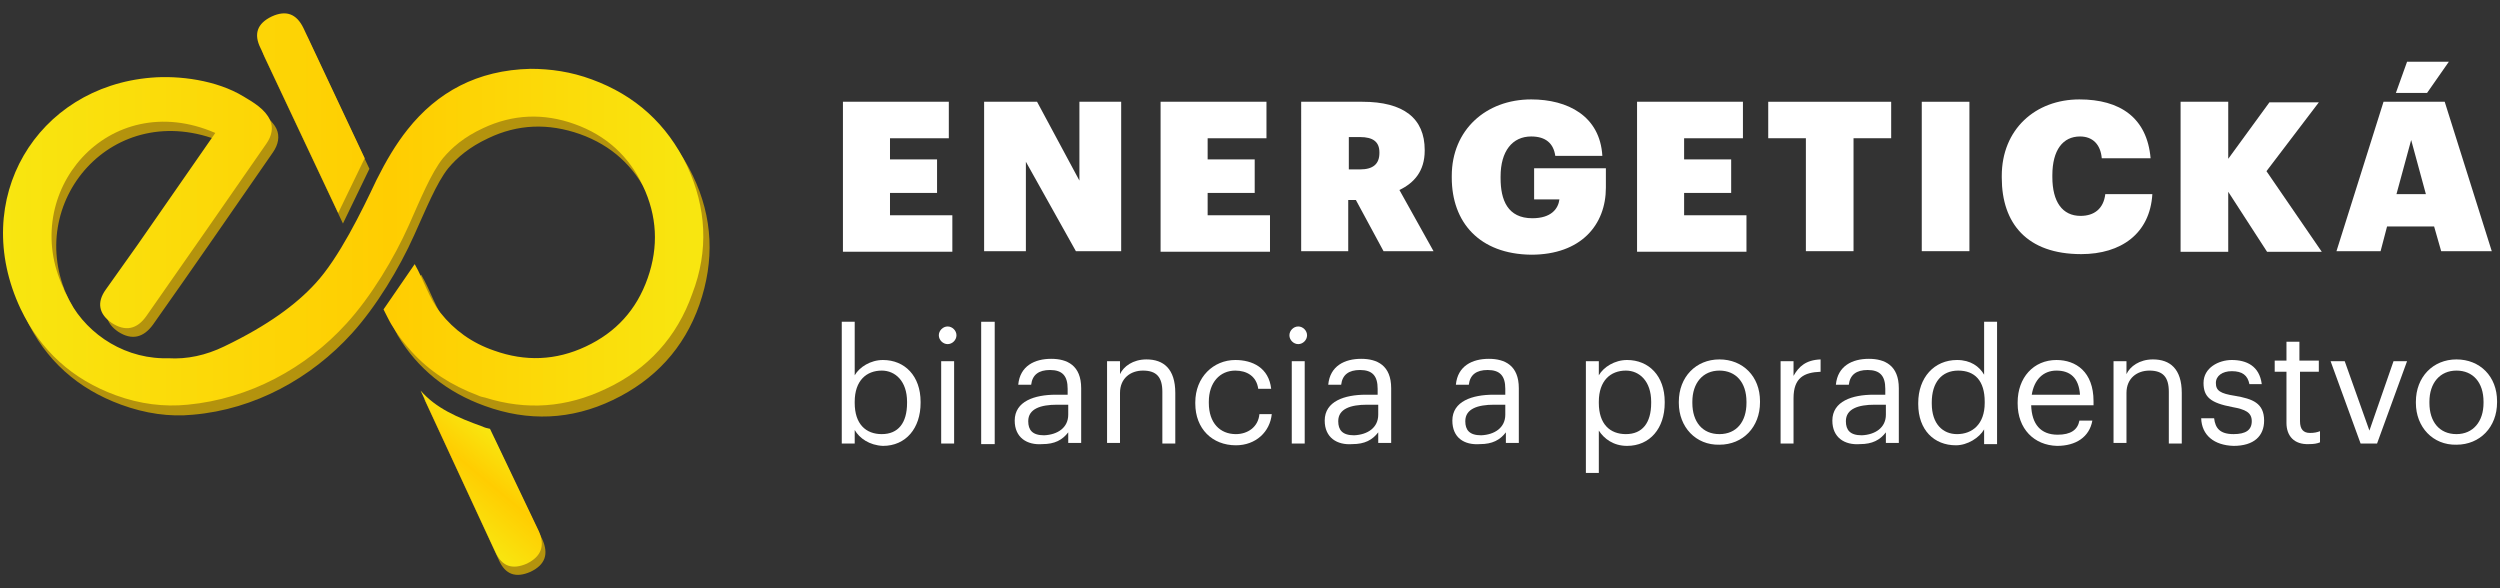 <?xml version="1.0" encoding="utf-8"?>
<!-- Generator: Adobe Illustrator 28.2.0, SVG Export Plug-In . SVG Version: 6.00 Build 0)  -->
<svg version="1.1" id="Vrstva_1" xmlns="http://www.w3.org/2000/svg" xmlns:xlink="http://www.w3.org/1999/xlink" x="0px" y="0px"
	 viewBox="0 0 425 100" style="enable-background:new 0 0 425 100;" xml:space="preserve">
<rect x="0" y="0" width="425" height="100" fill="#333333" stroke="none"/>
<style type="text/css">
	.st0{fill:#FFFFFF;}
	.st1{fill-rule:evenodd;clip-rule:evenodd;fill:#B4930D;}
	.st2{fill-rule:evenodd;clip-rule:evenodd;fill:url(#SVGID_1_);}
	.st3{fill-rule:evenodd;clip-rule:evenodd;fill:url(#SVGID_00000120550103562727363580000017685503673328052636_);}
</style>
<g>
	<g>
		<g>
			<path class="st0" d="M143.2,17.3h18.1v6.2h-10v3.6h8v5.7h-8v3.8h10.6v6.2h-18.6V17.3z"/>
			<path class="st0" d="M167.3,17.3h9l7.2,13.4V17.3h7.1v25.4h-7.7l-8.5-15.2v15.2h-7.1V17.3z"/>
			<path class="st0" d="M197.2,17.3h18.1v6.2h-10v3.6h8v5.7h-8v3.8h10.6v6.2h-18.6V17.3z"/>
			<path class="st0" d="M221.2,17.3h10.4c7,0,10.6,2.8,10.6,8.2v0.1c0,3.5-1.8,5.5-4.3,6.7l5.8,10.4h-8.5l-4.7-8.7h-1.3v8.7h-8V17.3
				z M231.2,28.8c2.2,0,3.3-0.9,3.3-2.8v-0.1c0-1.8-1.1-2.6-3.3-2.6h-1.9v5.5H231.2z"/>
			<path class="st0" d="M246.8,30.2v-0.3c0-7.8,5.8-13,13.5-13c6.2,0,11.7,2.8,12.1,9.6h-8c-0.3-2.1-1.6-3.3-4.1-3.3
				c-3.2,0-5.2,2.5-5.2,6.8v0.3c0,3.7,1.2,6.8,5.4,6.8c3.2,0,4.4-1.6,4.6-3.2h-4.3v-5.3H273v3.3c0,6.3-4.2,11.4-12.7,11.4
				C251.5,43.2,246.8,37.8,246.8,30.2z"/>
			<path class="st0" d="M278.2,17.3h18.1v6.2h-10v3.6h8v5.7h-8v3.8h10.6v6.2h-18.6V17.3z"/>
			<path class="st0" d="M307,23.5h-6.4v-6.2h20.9v6.2h-6.4v19.2H307V23.5z"/>
			<path class="st0" d="M326.7,17.3h8.1v25.4h-8.1V17.3z"/>
			<path class="st0" d="M340.3,30.2v-0.3c0-7.9,5.7-13,13.2-13c6.9,0,11.5,3.1,12.1,10h-8.3c-0.2-2.3-1.5-3.7-3.7-3.7
				c-2.9,0-4.7,2.3-4.7,6.6v0.3c0,4.2,1.7,6.6,4.8,6.6c2.3,0,3.9-1.2,4.2-3.7h8c-0.4,6.7-5.3,10.2-12.1,10.2
				C344.6,43.2,340.3,38,340.3,30.2z"/>
			<path class="st0" d="M370.7,17.3h8.1V27l7-9.6h8.4l-8.9,11.7l9.4,13.7h-9.3l-6.6-10.2v10.2h-8.1V17.3z"/>
			<path class="st0" d="M405.2,17.3h10.4l8,25.4H415l-1.2-4.2h-8l-1.1,4.2h-7.5L405.2,17.3z M409.2,10.5h7.1l-3.7,5.3h-5.3
				L409.2,10.5z M407.4,33h5l-2.5-9.2L407.4,33z"/>
		</g>
		<g>
			<path class="st1" d="M90.2,97.2c-2.5,1.1-4.3,0.5-5.4-2L72.1,67.8c2.6,3,6.3,4.6,10.5,6.1c0.4,0.2,0.8,0.3,1.3,0.4l8.3,17.4
				C93.3,94.2,92.7,96,90.2,97.2z"/>
			<g>
				<path class="st1" d="M110.2,33.3c-2.4-5.1-6.3-8.6-11.6-10.5c-5.4-1.9-10.6-1.7-15.6,0.7c-3.2,1.5-5.2,3.2-6.8,5.1
					c-2,2.5-3.8,7-5.8,11.4c-2.5,5.6-6.5,12.2-10.6,16.7c-6.9,7.6-16.5,12.9-27,13.8c-4,0.4-8.1-0.2-12.2-1.7
					c-7.4-2.7-12.9-7.6-16.2-14.7c-8.8-18.7,2.8-37.7,22.3-39.4c4.7-0.4,11,0.4,15.7,3.2c1.8,1.1,3.7,2.2,4.6,4
					c0.6,1.3,0.3,2.7-0.6,4c-7,10.1-13.4,19.4-20.4,29.3c-1.6,2.2-3.6,2.7-5.9,1.2c-2.2-1.5-2.6-3.5-1-5.7l5.4-7.6l13.2-19
					C19.2,16.4,3.9,34.5,11.6,50.7c0.2,0.4,0.4,0.7,0.6,1.1c2.7,6,9,10.5,16.3,10.8c0.3,0,0.7,0,1,0c3.2,0.1,6.3-0.5,9.5-2
					c7.5-3.5,12.3-7.2,15.5-10.7c3.9-4.2,7.9-12.2,10.4-17.6c1.5-3.2,3.2-6.1,5.3-8.6c5-6.2,11.8-10.1,20.9-10.3
					c3.4-0.1,6.9,0.5,10.5,1.8c7.4,2.7,12.8,7.6,16.2,14.7c3.4,7.1,3.7,14.4,1.1,21.9c-2.6,7.4-7.6,12.8-14.7,16.2
					c-7.1,3.4-14.4,3.7-21.8,1c-6.4-2.3-11.4-6.3-14.8-12c-0.2-0.4-1.1-2.2-1.3-2.5l5.3-7.8c1.6,2.7,2.4,5.7,4.4,8.3
					c2.3,2.9,5.3,5.1,9.1,6.4c5.4,1.9,10.5,1.7,15.6-0.7c5.1-2.4,8.6-6.3,10.5-11.6C112.9,43.7,112.6,38.4,110.2,33.3L110.2,33.3z
					 M58.3,38l4.5-9.3L52.4,6.6c-1.2-2.5-3-3.1-5.4-2c-2.5,1.2-3.1,3-1.9,5.4L58.3,38z"/>
			</g>
			<g>
				
					<linearGradient id="SVGID_1_" gradientUnits="userSpaceOnUse" x1="0.502" y1="49.527" x2="119.592" y2="49.527" gradientTransform="matrix(1 0 0 1 -2.000000e-03 -13.875)">
					<stop  offset="0" style="stop-color:#F8E610"/>
					<stop  offset="0.554" style="stop-color:#FFCD01"/>
					<stop  offset="0.989" style="stop-color:#F8E610"/>
				</linearGradient>
				<path class="st2" d="M51.6,4.8c-1.2-2.5-3-3.1-5.4-2c-2.5,1.2-3.1,3-1.9,5.4l13.2,28l4.5-9.3L51.6,4.8z M116.8,28.2
					c-3.4-7.1-8.8-12-16.2-14.7c-3.5-1.3-7-1.8-10.4-1.8c-9.1,0.2-15.9,4-20.9,10.3c-2,2.5-3.7,5.4-5.3,8.6
					c-2.5,5.3-6.4,13.3-10.4,17.6c-3.2,3.5-8,7.1-15.5,10.7c-3.1,1.5-6.3,2.2-9.5,2h-1c-7.3-0.2-13.6-4.8-16.3-10.8
					c-0.2-0.4-0.4-0.7-0.5-1.1c-7.7-16.2,7.6-34.3,25.8-26.4l-13.2,19l-5.4,7.6c-1.6,2.2-1.2,4.2,1,5.7c2.3,1.5,4.3,1.1,5.9-1.2
					c7-10,13.4-19.2,20.4-29.3c0.9-1.3,1.2-2.7,0.6-4c-0.8-1.8-2.8-3-4.5-4c-4.6-2.8-11-3.6-15.7-3.2C6.3,14.8-5.3,33.8,3.5,52.5
					c3.4,7.1,8.8,12,16.2,14.7c4.1,1.5,8.2,2,12.2,1.6c10.5-1,20.1-6.2,27-13.8c4.2-4.6,8.1-11.1,10.6-16.7c2-4.5,3.8-8.9,5.8-11.4
					c1.6-1.9,3.6-3.6,6.8-5.1c5.1-2.4,10.3-2.6,15.6-0.7c5.3,1.9,9.2,5.4,11.6,10.5c2.4,5.1,2.7,10.3,0.8,15.7
					c-1.9,5.4-5.4,9.2-10.5,11.6c-5.1,2.4-10.3,2.6-15.6,0.7c-3.8-1.3-6.8-3.5-9.1-6.4c-2-2.5-2.8-5.5-4.4-8.3l-5.3,7.7
					c0.2,0.4,1.1,2.2,1.3,2.5c1,1.7,2.2,3.3,3.5,4.7c3,3.3,6.7,5.7,11.2,7.4c0.4,0.2,0.8,0.3,1.3,0.4c7,2.2,13.8,1.7,20.5-1.5
					c7.1-3.3,12.1-8.8,14.7-16.2C120.5,42.6,120.1,35.3,116.8,28.2z"/>
			</g>
			
				<linearGradient id="SVGID_00000182524875861413254260000017868051011486752695_" gradientUnits="userSpaceOnUse" x1="75.64" y1="87.372" x2="85.861" y2="75.124">
				<stop  offset="0" style="stop-color:#F8E610"/>
				<stop  offset="0.554" style="stop-color:#FFCD01"/>
				<stop  offset="0.989" style="stop-color:#F8E610"/>
			</linearGradient>
			<path style="fill-rule:evenodd;clip-rule:evenodd;fill:url(#SVGID_00000182524875861413254260000017868051011486752695_);" d="
				M89.6,95.8c-2.5,1.1-4.3,0.5-5.4-2L71.5,66.4c2.6,3,6.3,4.6,10.5,6.1c0.4,0.2,0.8,0.3,1.3,0.4l8.3,17.4
				C92.7,92.8,92,94.6,89.6,95.8z"/>
		</g>
	</g>
	<g>
		<path class="st0" d="M145.3,73.1v2.3h-2.2V54.7h2.2v9.1c0.8-1.4,2.7-2.6,4.8-2.6c3.7,0,6.4,2.7,6.4,7.1v0.2c0,4.3-2.5,7.3-6.4,7.3
			C147.8,75.7,146.1,74.5,145.3,73.1z M154.2,68.5v-0.2c0-3.5-2-5.3-4.3-5.3c-2.6,0-4.6,1.7-4.6,5.3v0.2c0,3.6,1.9,5.3,4.6,5.3
			C152.7,73.8,154.2,71.9,154.2,68.5z"/>
		<path class="st0" d="M159.6,57c0-0.8,0.7-1.5,1.5-1.5c0.8,0,1.5,0.7,1.5,1.5c0,0.8-0.7,1.5-1.5,1.5
			C160.3,58.5,159.6,57.8,159.6,57z M160,61.4h2.2v14H160V61.4z"/>
		<path class="st0" d="M166.8,54.7h2.3v20.8h-2.3V54.7z"/>
		<path class="st0" d="M172.5,71.5c0-3.3,3.4-4.4,7-4.4h2v-1c0-2.2-0.9-3.2-3-3.2c-1.9,0-3,0.8-3.2,2.5h-2.2
			c0.3-3.2,2.8-4.4,5.6-4.4c2.7,0,5.1,1.1,5.1,5v9.3h-2.2v-1.8c-1,1.3-2.3,2-4.4,2C174.6,75.7,172.5,74.4,172.5,71.5z M181.6,70.5
			v-1.7h-1.9c-2.8,0-4.9,0.7-4.9,2.8c0,1.5,0.7,2.4,2.7,2.4C179.8,73.9,181.6,72.7,181.6,70.5z"/>
		<path class="st0" d="M188.2,61.4h2.2v2.2c0.6-1.3,2.2-2.5,4.5-2.5c2.9,0,4.9,1.6,4.9,5.7v8.6h-2.2v-8.8c0-2.5-1-3.6-3.3-3.6
			c-2.1,0-3.9,1.3-3.9,3.8v8.5h-2.2V61.4z"/>
		<path class="st0" d="M203.2,68.6v-0.2c0-4.3,3.1-7.2,6.8-7.2c2.9,0,5.7,1.3,6.1,4.9h-2.2c-0.3-2.2-2-3.1-3.9-3.1
			c-2.6,0-4.5,2-4.5,5.3v0.2c0,3.4,1.9,5.3,4.6,5.3c2,0,3.8-1.2,4-3.4h2.1c-0.3,3-2.7,5.3-6.1,5.3C206.1,75.7,203.2,72.9,203.2,68.6
			z"/>
		<path class="st0" d="M219.2,57c0-0.8,0.7-1.5,1.5-1.5c0.8,0,1.5,0.7,1.5,1.5c0,0.8-0.7,1.5-1.5,1.5
			C219.9,58.5,219.2,57.8,219.2,57z M219.6,61.4h2.2v14h-2.2V61.4z"/>
		<path class="st0" d="M225.2,71.5c0-3.3,3.4-4.4,7-4.4h2v-1c0-2.2-0.9-3.2-3-3.2c-1.9,0-3,0.8-3.2,2.5h-2.2
			c0.3-3.2,2.8-4.4,5.6-4.4c2.7,0,5.1,1.1,5.1,5v9.3h-2.2v-1.8c-1,1.3-2.3,2-4.4,2C227.3,75.7,225.2,74.4,225.2,71.5z M234.3,70.5
			v-1.7h-1.9c-2.8,0-4.9,0.7-4.9,2.8c0,1.5,0.7,2.4,2.7,2.4C232.5,73.9,234.3,72.7,234.3,70.5z"/>
		<path class="st0" d="M246.9,71.5c0-3.3,3.4-4.4,7-4.4h2v-1c0-2.2-0.9-3.2-3-3.2c-1.9,0-3,0.8-3.2,2.5h-2.2
			c0.3-3.2,2.8-4.4,5.6-4.4c2.7,0,5.1,1.1,5.1,5v9.3h-2.2v-1.8c-1,1.3-2.3,2-4.4,2C248.9,75.7,246.9,74.4,246.9,71.5z M255.9,70.5
			v-1.7H254c-2.8,0-4.9,0.7-4.9,2.8c0,1.5,0.7,2.4,2.7,2.4C254.1,73.9,255.9,72.7,255.9,70.5z"/>
		<path class="st0" d="M269.6,61.4h2.2v2.4c0.8-1.4,2.7-2.6,4.8-2.6c3.7,0,6.4,2.7,6.4,7.1v0.2c0,4.3-2.5,7.3-6.4,7.3
			c-2.3,0-3.9-1.2-4.8-2.6v7.2h-2.2V61.4z M280.7,68.5v-0.2c0-3.5-2-5.3-4.3-5.3c-2.6,0-4.6,1.7-4.6,5.3v0.2c0,3.6,1.9,5.3,4.6,5.3
			C279.2,73.8,280.7,71.9,280.7,68.5z"/>
		<path class="st0" d="M285.4,68.5v-0.2c0-4.2,2.9-7.2,6.9-7.2s6.9,2.9,6.9,7.1v0.2c0,4.2-2.9,7.2-6.9,7.2
			C288.3,75.7,285.4,72.6,285.4,68.5z M296.9,68.5v-0.2c0-3.3-1.8-5.3-4.6-5.3c-2.8,0-4.6,2.1-4.6,5.3v0.2c0,3.2,1.7,5.3,4.6,5.3
			C295.2,73.8,296.9,71.7,296.9,68.5z"/>
		<path class="st0" d="M302.7,61.4h2.2v2.5c0.9-1.6,2.1-2.7,4.6-2.8v2.1c-2.8,0.1-4.6,1-4.6,4.5v7.7h-2.2V61.4z"/>
		<path class="st0" d="M311.5,71.5c0-3.3,3.4-4.4,7-4.4h2v-1c0-2.2-0.9-3.2-3-3.2c-1.9,0-3,0.8-3.2,2.5h-2.2
			c0.3-3.2,2.8-4.4,5.6-4.4c2.7,0,5.1,1.1,5.1,5v9.3h-2.2v-1.8c-1,1.3-2.3,2-4.4,2C313.6,75.7,311.5,74.4,311.5,71.5z M320.6,70.5
			v-1.7h-1.9c-2.8,0-4.9,0.7-4.9,2.8c0,1.5,0.7,2.4,2.7,2.4C318.8,73.9,320.6,72.7,320.6,70.5z"/>
		<path class="st0" d="M326.1,68.7v-0.2c0-4.3,2.7-7.3,6.6-7.3c2.3,0,3.8,1.1,4.6,2.5v-9h2.2v20.8h-2.2V73c-0.8,1.4-2.8,2.7-4.8,2.7
			C328.8,75.7,326.1,73.1,326.1,68.7z M337.4,68.5v-0.2c0-3.6-1.7-5.3-4.5-5.3c-2.8,0-4.5,2-4.5,5.4v0.2c0,3.5,1.9,5.2,4.3,5.2
			C335.3,73.8,337.4,72.1,337.4,68.5z"/>
		<path class="st0" d="M343,68.6v-0.2c0-4.2,2.7-7.2,6.6-7.2c3.3,0,6.3,2,6.3,7v0.7h-10.6c0.1,3.2,1.6,5,4.5,5
			c2.2,0,3.4-0.8,3.7-2.4h2.2c-0.5,2.8-2.8,4.3-6,4.3C345.8,75.7,343,72.9,343,68.6z M353.6,67.1c-0.2-2.9-1.7-4.1-4-4.1
			c-2.3,0-3.8,1.6-4.2,4.1H353.6z"/>
		<path class="st0" d="M359.3,61.4h2.2v2.2c0.6-1.3,2.2-2.5,4.5-2.5c2.9,0,4.9,1.6,4.9,5.7v8.6h-2.2v-8.8c0-2.5-1-3.6-3.3-3.6
			c-2.1,0-3.9,1.3-3.9,3.8v8.5h-2.2V61.4z"/>
		<path class="st0" d="M374.2,71.1h2.2c0.2,1.7,1,2.7,3.3,2.7c2.1,0,3.1-0.7,3.1-2.2c0-1.5-1.1-2-3.3-2.4c-3.7-0.7-4.9-1.7-4.9-4.1
			c0-2.6,2.6-3.9,4.8-3.9c2.5,0,4.7,1,5.1,4.1h-2.1c-0.3-1.5-1.2-2.2-3-2.2c-1.6,0-2.7,0.8-2.7,2c0,1.3,0.7,1.8,3.3,2.2
			c2.9,0.5,4.9,1.2,4.9,4.2c0,2.6-1.7,4.3-5.2,4.3C376.4,75.7,374.3,74,374.2,71.1z"/>
		<path class="st0" d="M388.7,71.9v-8.7h-2v-1.9h2v-3.2h2.2v3.2h3.3v1.9H391v8.4c0,1.4,0.6,2,1.7,2c0.7,0,1.2-0.1,1.7-0.3v1.9
			c-0.5,0.2-1,0.3-1.9,0.3C390,75.6,388.7,74.1,388.7,71.9z"/>
		<path class="st0" d="M396.2,61.4h2.4l4.2,11.8l4.1-11.8h2.3l-5.1,14h-2.8L396.2,61.4z"/>
		<path class="st0" d="M410.7,68.5v-0.2c0-4.2,2.9-7.2,6.9-7.2c4,0,6.9,2.9,6.9,7.1v0.2c0,4.2-2.9,7.2-6.9,7.2
			C413.6,75.7,410.7,72.6,410.7,68.5z M422.2,68.5v-0.2c0-3.3-1.8-5.3-4.6-5.3c-2.8,0-4.6,2.1-4.6,5.3v0.2c0,3.2,1.7,5.3,4.6,5.3
			C420.4,73.8,422.2,71.7,422.2,68.5z"/>
	</g>
</g>
</svg>
